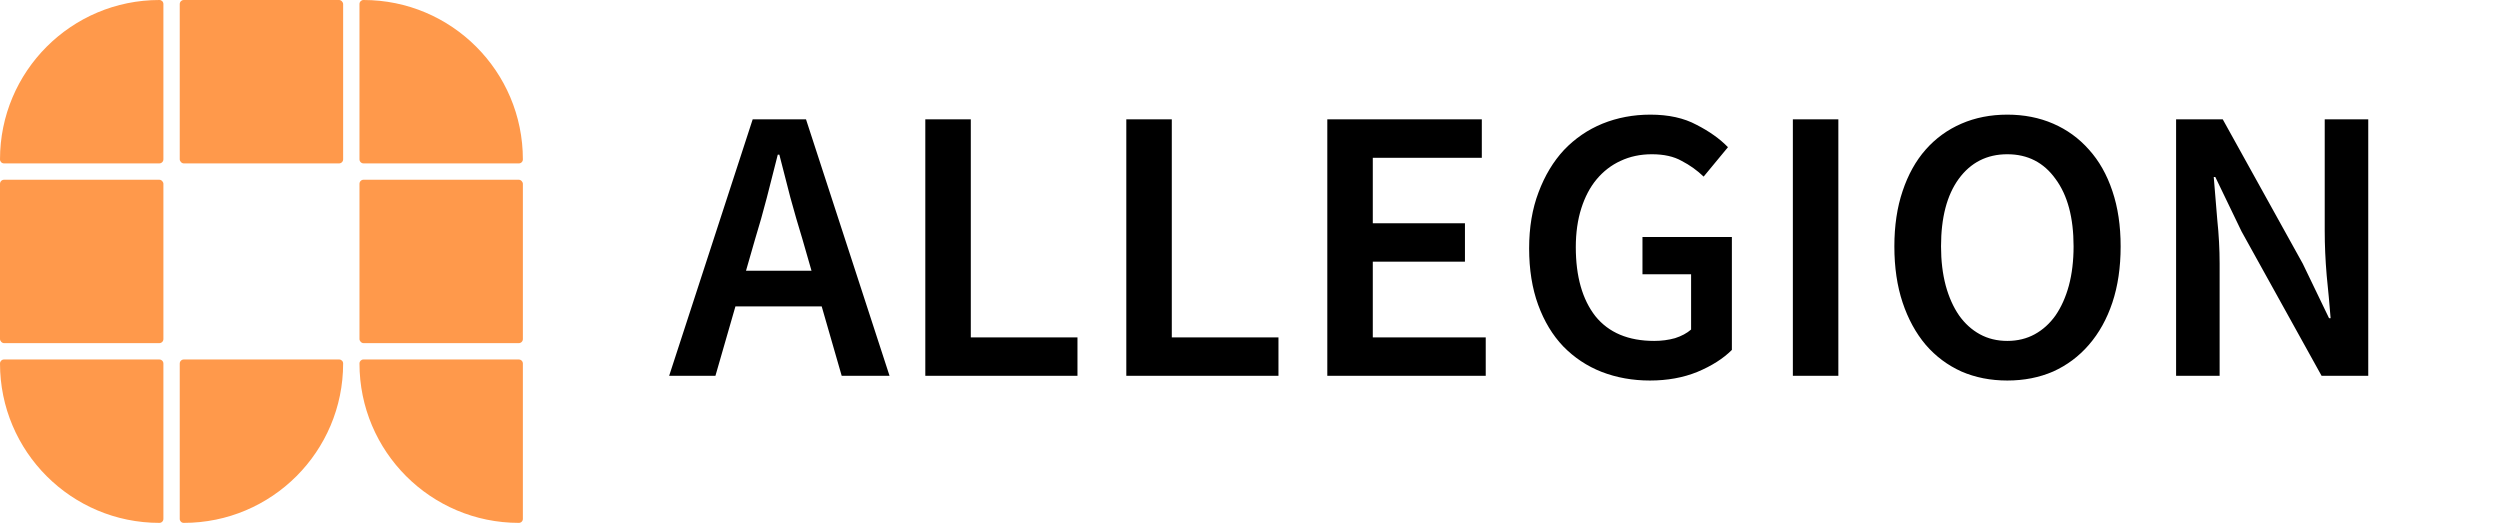 <svg width="153" height="32" viewBox="0 0 153 32" fill="none" xmlns="http://www.w3.org/2000/svg">
<path d="M22 22.244C22 22.109 22.109 22 22.244 22H31.75C31.888 22 32 22.112 32 22.25V31.756C32 31.891 31.891 32 31.756 32C26.368 32 22 27.632 22 22.244Z" fill="#FF994B"/>
<path d="M11 22.25C11 22.112 11.112 22 11.25 22H20.756C20.891 22 21 22.109 21 22.244C21 27.632 16.632 32 11.244 32C11.109 32 11 31.891 11 31.756V22.25Z" fill="#FF994B"/>
<path d="M0 22.244C0 22.109 0.109 22 0.244 22H9.75C9.888 22 10 22.112 10 22.25V31.756C10 31.891 9.891 32 9.756 32C4.368 32 0 27.632 0 22.244Z" fill="#FF994B"/>
<rect x="22" y="11" width="10" height="10" rx="0.25" fill="#FF994B"/>
<rect y="11" width="10" height="10" rx="0.25" fill="#FF994B"/>
<path d="M22 0.244C22 0.109 22.109 0 22.244 0C27.632 0 32 4.368 32 9.756C32 9.891 31.891 10 31.756 10H22.25C22.112 10 22 9.888 22 9.75V0.244Z" fill="#FF994B"/>
<rect x="11" width="10" height="10" rx="0.25" fill="#FF994B"/>
<path d="M0 9.756C0 4.368 4.368 0 9.756 0C9.891 0 10 0.109 10 0.244V9.75C10 9.888 9.888 10 9.75 10H0.244C0.109 10 0 9.891 0 9.756Z" fill="#FF994B"/>
<path d="M46.208 14.648L45.656 16.568H49.664L49.112 14.648C48.856 13.816 48.608 12.96 48.368 12.08C48.144 11.2 47.92 10.328 47.696 9.464H47.6C47.376 10.344 47.152 11.224 46.928 12.104C46.704 12.968 46.464 13.816 46.208 14.648ZM40.952 23L46.064 7.304H49.328L54.44 23H51.512L50.288 18.752H45.008L43.784 23H40.952ZM56.629 23V7.304H59.413V20.648H65.941V23H56.629ZM68.93 23V7.304H71.714V20.648H78.242V23H68.93ZM81.231 23V7.304H90.687V9.656H84.015V13.664H89.655V16.016H84.015V20.648H90.927V23H81.231ZM100.975 23.288C99.919 23.288 98.935 23.112 98.023 22.76C97.127 22.408 96.343 21.888 95.671 21.2C95.015 20.512 94.503 19.664 94.135 18.656C93.767 17.648 93.583 16.496 93.583 15.2C93.583 13.92 93.775 12.776 94.159 11.768C94.543 10.744 95.063 9.88 95.719 9.176C96.391 8.472 97.175 7.936 98.071 7.568C98.983 7.2 99.959 7.016 100.999 7.016C102.119 7.016 103.063 7.224 103.831 7.64C104.615 8.04 105.255 8.496 105.751 9.008L104.263 10.808C103.863 10.424 103.415 10.104 102.919 9.848C102.439 9.576 101.831 9.44 101.095 9.44C100.391 9.44 99.751 9.576 99.175 9.848C98.615 10.104 98.127 10.48 97.711 10.976C97.311 11.456 96.999 12.048 96.775 12.752C96.551 13.456 96.439 14.248 96.439 15.128C96.439 16.92 96.839 18.328 97.639 19.352C98.455 20.36 99.655 20.864 101.239 20.864C101.687 20.864 102.111 20.808 102.511 20.696C102.911 20.568 103.239 20.392 103.495 20.168V16.784H100.519V14.504H105.991V21.416C105.463 21.944 104.759 22.392 103.879 22.76C103.015 23.112 102.047 23.288 100.975 23.288ZM109.723 23V7.304H112.507V23H109.723ZM122.847 23.288C121.823 23.288 120.887 23.104 120.039 22.736C119.191 22.352 118.463 21.808 117.855 21.104C117.247 20.384 116.775 19.52 116.439 18.512C116.103 17.504 115.935 16.36 115.935 15.08C115.935 13.816 116.103 12.688 116.439 11.696C116.775 10.688 117.247 9.84 117.855 9.152C118.463 8.464 119.191 7.936 120.039 7.568C120.887 7.2 121.823 7.016 122.847 7.016C123.871 7.016 124.807 7.2 125.655 7.568C126.503 7.936 127.231 8.464 127.839 9.152C128.463 9.84 128.943 10.688 129.279 11.696C129.615 12.688 129.783 13.816 129.783 15.08C129.783 16.36 129.615 17.504 129.279 18.512C128.943 19.52 128.463 20.384 127.839 21.104C127.231 21.808 126.503 22.352 125.655 22.736C124.807 23.104 123.871 23.288 122.847 23.288ZM122.847 20.864C123.471 20.864 124.031 20.728 124.527 20.456C125.023 20.184 125.447 19.8 125.799 19.304C126.151 18.792 126.423 18.184 126.615 17.48C126.807 16.76 126.903 15.96 126.903 15.08C126.903 13.32 126.535 11.944 125.799 10.952C125.079 9.944 124.095 9.44 122.847 9.44C121.599 9.44 120.607 9.944 119.871 10.952C119.151 11.944 118.791 13.32 118.791 15.08C118.791 15.96 118.887 16.76 119.079 17.48C119.271 18.184 119.543 18.792 119.895 19.304C120.247 19.8 120.671 20.184 121.167 20.456C121.663 20.728 122.223 20.864 122.847 20.864ZM133.177 23V7.304H136.033L140.929 16.136L142.537 19.472H142.633C142.569 18.656 142.489 17.784 142.393 16.856C142.313 15.912 142.273 15 142.273 14.12V7.304H144.937V23H142.081L137.185 14.168L135.577 10.832H135.481C135.545 11.664 135.617 12.536 135.697 13.448C135.793 14.36 135.841 15.256 135.841 16.136V23H133.177Z" fill="black"/>
</svg>

